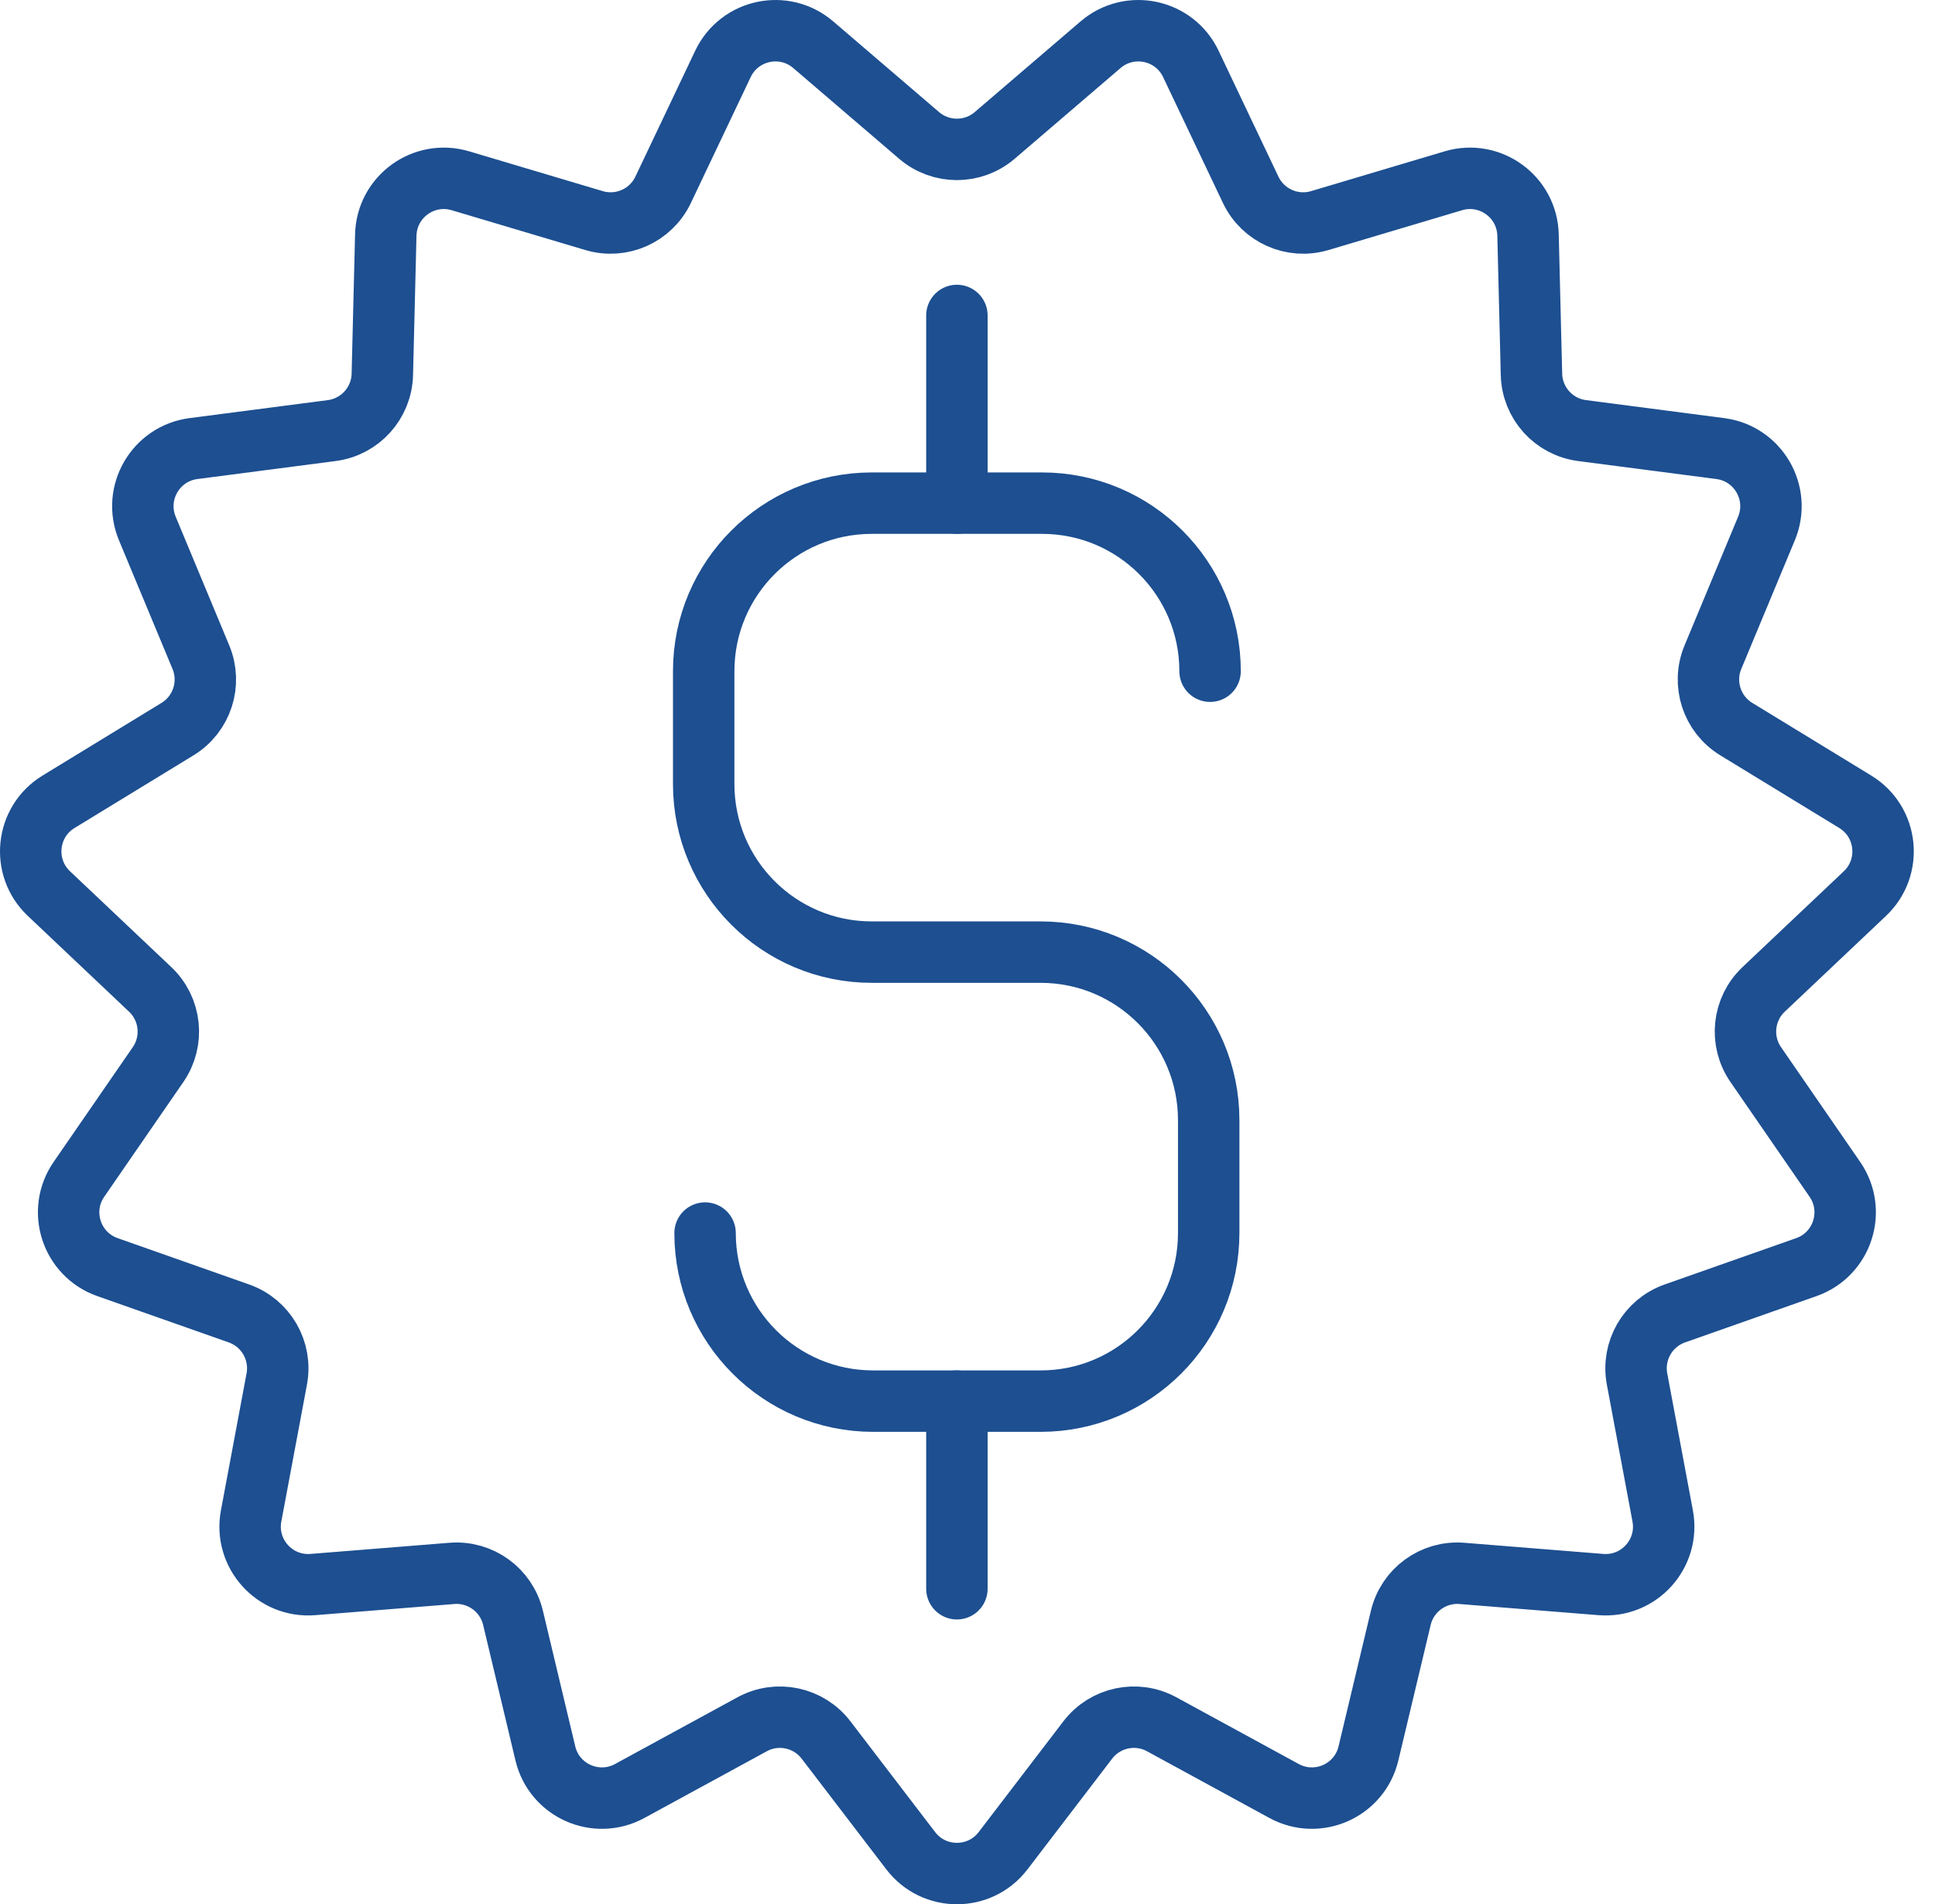 <?xml version="1.0" encoding="UTF-8"?>
<svg width="63px" height="62px" viewBox="0 0 63 62" version="1.1" xmlns="http://www.w3.org/2000/svg" xmlns:xlink="http://www.w3.org/1999/xlink">
    <title>icon certificate of deposit 60</title>
    <g id="Extra-Icons" stroke="none" stroke-width="1" fill="none" fill-rule="evenodd" stroke-linecap="round" stroke-linejoin="round">
        <g id="icon-certificate-of-deposit-60" transform="translate(1, 1)" stroke="#1D4F91" stroke-width="2">
            <path d="M21.956,39.147 C21.956,42.169 24.406,44.619 27.428,44.619 L32.881,44.619 C35.903,44.619 38.353,42.169 38.353,39.147 L38.353,35.472 C38.353,32.45 35.903,30 32.881,30 L27.383,30 C24.361,30 21.911,27.551 21.911,24.529 L21.911,20.854 C21.911,17.832 24.361,15.382 27.383,15.382 L32.926,15.382 C35.948,15.382 38.398,17.832 38.398,20.854 L38.398,20.854" id="Stroke-1"></path>
            <line x1="30.155" y1="9.271" x2="30.155" y2="15.381" id="Stroke-3"></line>
            <line x1="30.155" y1="44.618" x2="30.155" y2="50.728" id="Stroke-5"></line>
            <path d="M31.386,3.409 L34.832,0.456 C35.779,-0.355 37.238,-0.045 37.772,1.081 L39.72,5.18 C40.12,6.023 41.075,6.448 41.969,6.182 L46.319,4.886 C47.513,4.53 48.72,5.406 48.75,6.653 L48.862,11.19 C48.885,12.122 49.584,12.899 50.509,13.019 L55.01,13.605 C56.246,13.765 56.992,15.057 56.513,16.208 L54.769,20.398 C54.411,21.259 54.734,22.253 55.53,22.739 L59.404,25.105 C60.467,25.754 60.623,27.237 59.718,28.094 L56.421,31.213 C55.743,31.854 55.634,32.893 56.163,33.661 L58.74,37.398 C59.448,38.424 58.987,39.842 57.811,40.256 L53.53,41.764 C52.651,42.074 52.128,42.979 52.299,43.897 L53.134,48.358 C53.363,49.583 52.365,50.691 51.122,50.591 L46.598,50.228 C45.669,50.153 44.823,50.768 44.607,51.675 L43.554,56.09 C43.265,57.303 41.903,57.909 40.808,57.313 L36.823,55.141 C36.004,54.694 34.982,54.911 34.415,55.653 L31.658,59.258 C30.901,60.248 29.409,60.248 28.652,59.258 L25.895,55.653 C25.328,54.911 24.306,54.694 23.487,55.141 L19.502,57.313 C18.407,57.909 17.045,57.303 16.756,56.09 L15.703,51.675 C15.487,50.768 14.641,50.153 13.712,50.228 L9.187,50.591 C7.945,50.691 6.947,49.583 7.176,48.358 L8.011,43.897 C8.182,42.979 7.659,42.074 6.779,41.764 L2.499,40.256 C1.323,39.842 0.862,38.424 1.57,37.398 L4.147,33.661 C4.676,32.893 4.567,31.854 3.889,31.213 L0.592,28.094 C-0.313,27.237 -0.158,25.754 0.906,25.105 L4.78,22.739 C5.576,22.253 5.899,21.259 5.541,20.398 L3.797,16.208 C3.318,15.057 4.064,13.765 5.3,13.605 L9.801,13.019 C10.726,12.899 11.425,12.122 11.448,11.19 L11.56,6.653 C11.59,5.406 12.797,4.53 13.991,4.886 L18.341,6.182 C19.235,6.448 20.19,6.023 20.59,5.18 L22.538,1.081 C23.072,-0.045 24.531,-0.355 25.477,0.456 L28.924,3.409 C29.632,4.016 30.678,4.016 31.386,3.409 Z" id="Stroke-7"></path>
        </g>
    </g>
</svg>